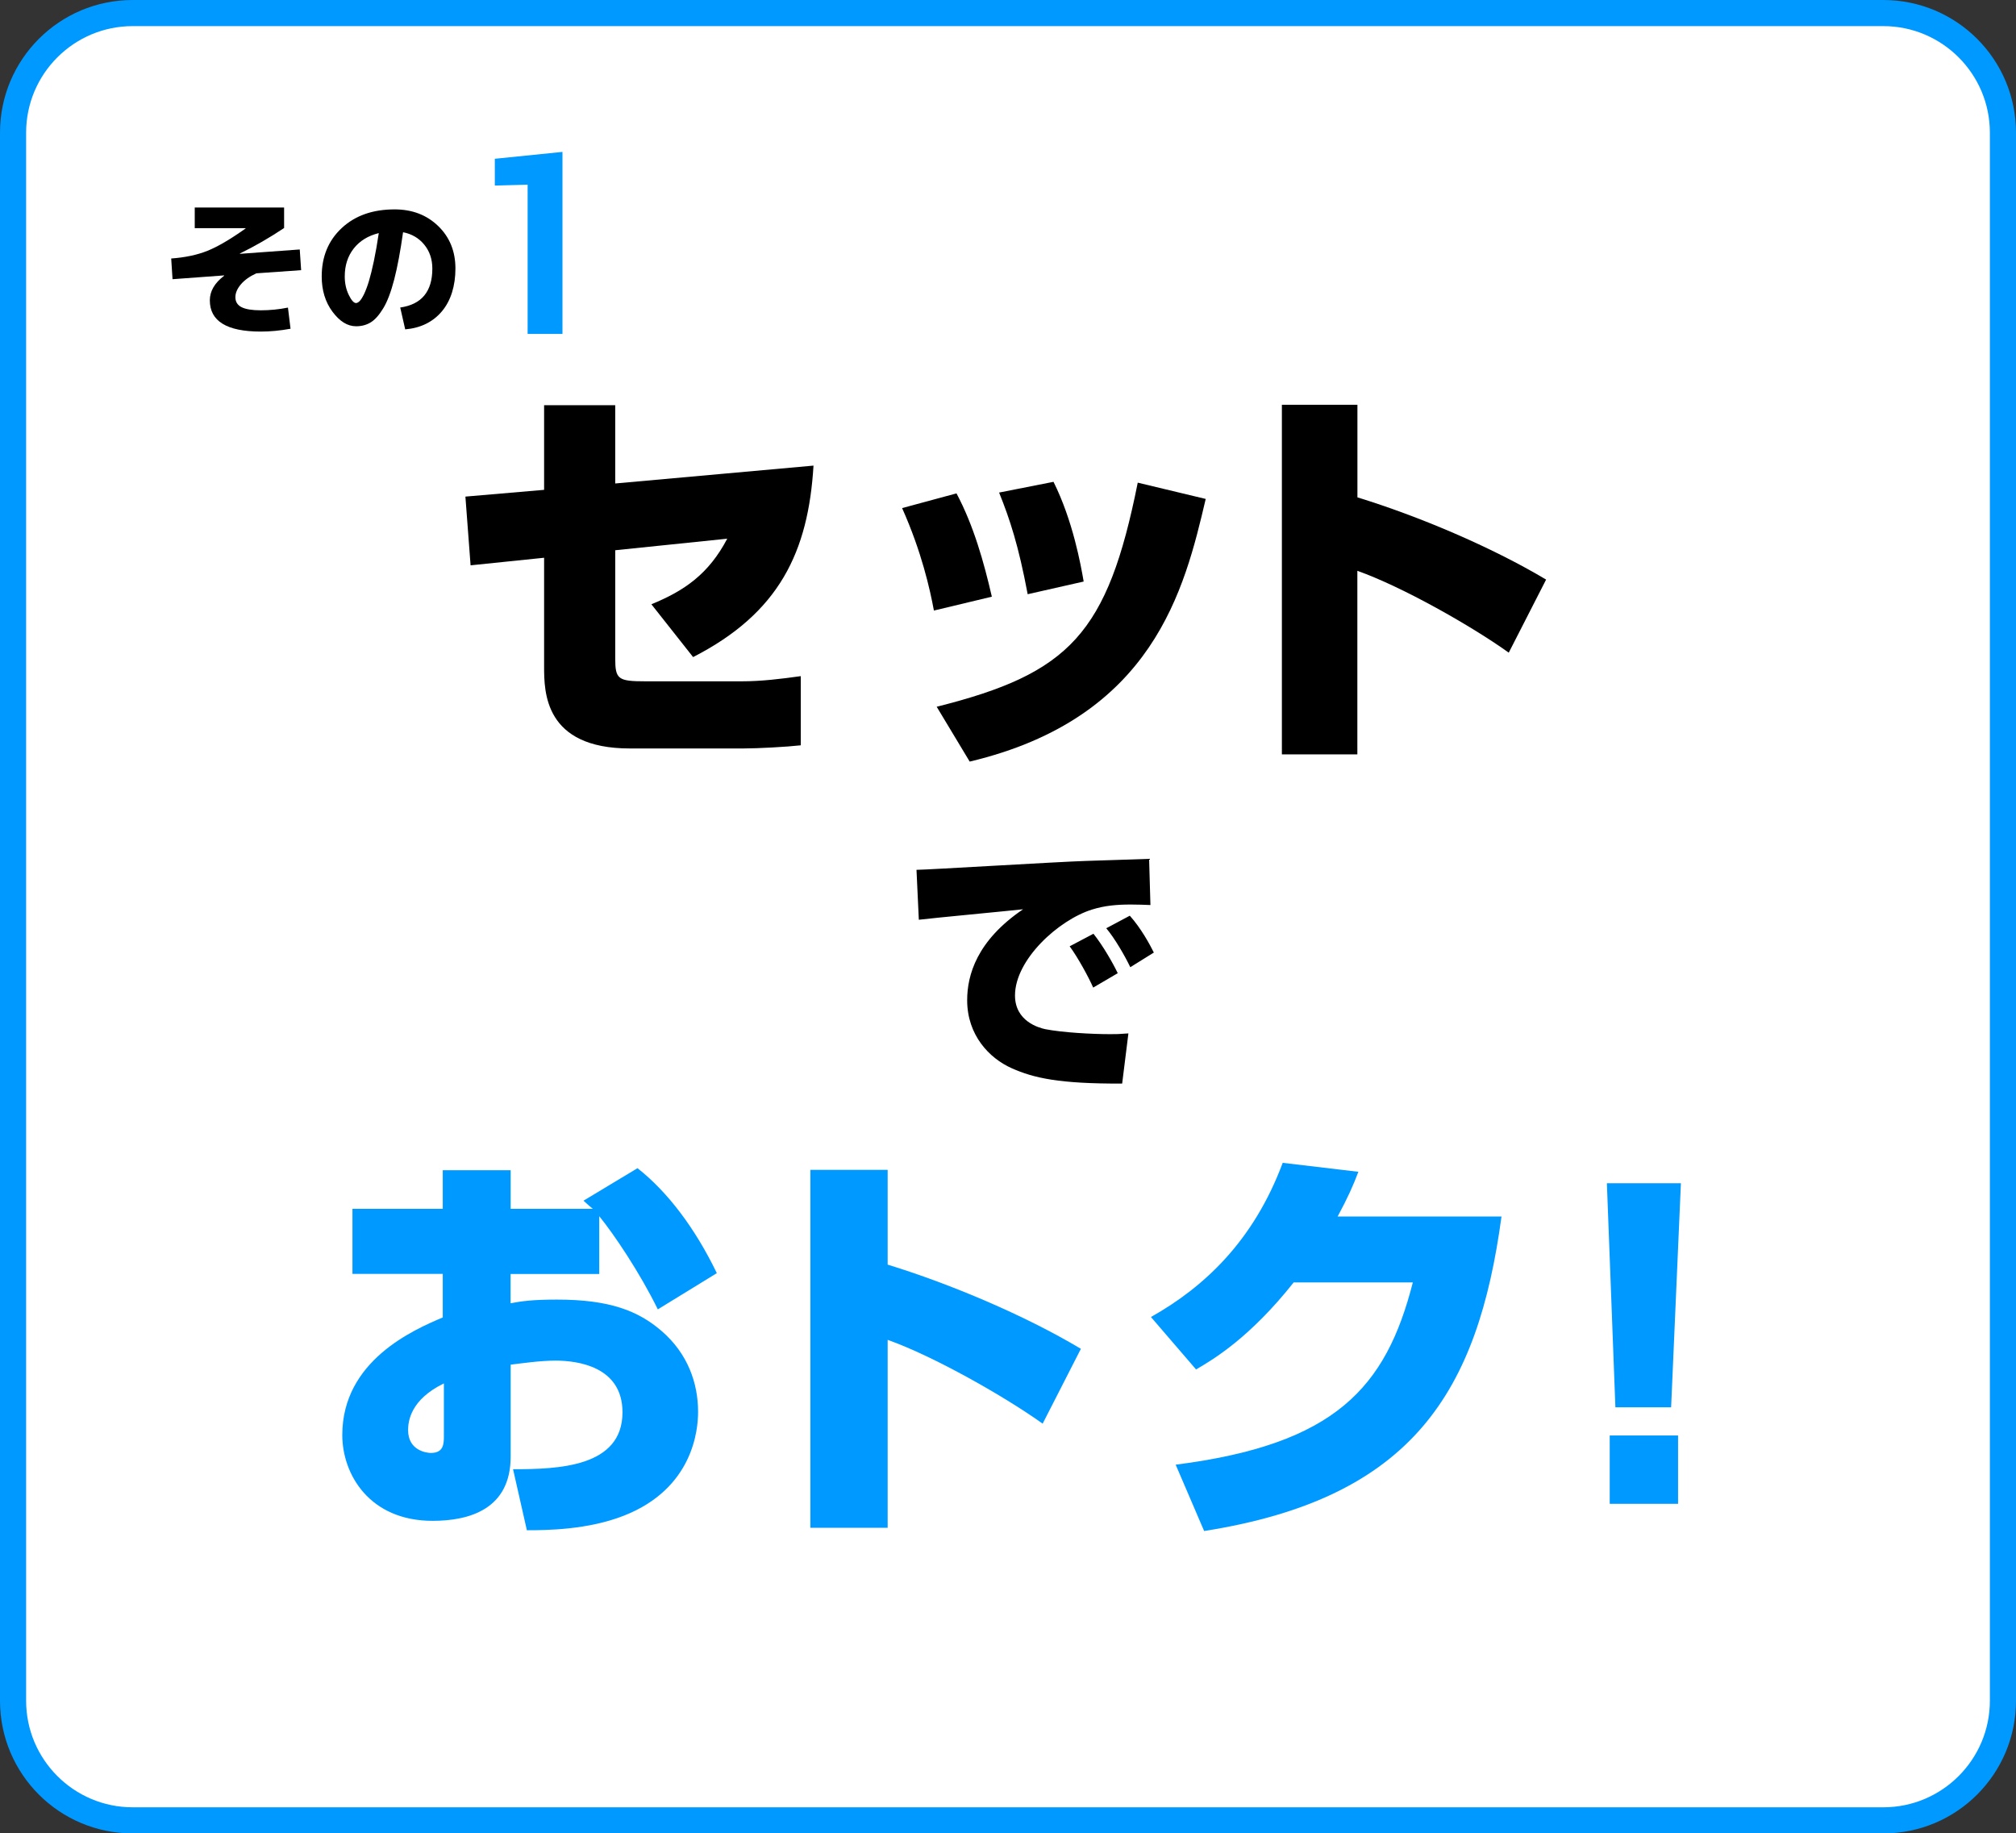 <?xml version="1.0" encoding="UTF-8"?>
<svg id="_レイヤー_2" data-name="レイヤー 2" xmlns="http://www.w3.org/2000/svg" viewBox="0 0 319.46 290.51">
  <rect x="0" y="0" width="319.46" height="290.51" fill="#333333" stroke="none"/>
  <defs>
    <style>
      .cls-1, .cls-2, .cls-3 {
        stroke-width: 0px;
      }

      .cls-2 {
        fill: #09f;
      }

      .cls-3 {
        fill: #fff;
      }
    </style>
  </defs>
  <g id="_3point" data-name="3point">
    <g>
      <g>
        <rect class="cls-3" x="2.07" y="2.07" width="315.31" height="286.37" rx="18.95" ry="18.95"/>
        <path class="cls-2" d="M298.44,4.14c9.31,0,16.88,7.57,16.88,16.88v248.48c0,9.31-7.57,16.88-16.88,16.88H21.02c-9.31,0-16.88-7.57-16.88-16.88V21.02c0-9.31,7.57-16.88,16.88-16.88h277.42M298.44,0H21.02C9.41,0,0,9.41,0,21.02v248.48c0,11.61,9.41,21.02,21.02,21.02h277.42c11.61,0,21.02-9.41,21.02-21.02V21.02c0-11.61-9.41-21.02-21.02-21.02h0Z"/>
      </g>
      <g>
        <g>
          <path class="cls-1" d="M128.91,73.77c-.82,13.66-5.41,23.36-19.08,30.35l-6.61-8.37c5.23-2.14,9.07-4.78,12.02-10.39l-17.75,1.83v17.12c0,3.34.44,3.65,4.85,3.65h15.17c3.15,0,6.23-.38,9.38-.82v10.96c-2.2.25-6.8.5-9.13.5h-17.94c-13.6,0-13.6-9-13.6-13.03v-17.19l-11.65,1.2-.82-10.89,12.47-1.07v-13.41h11.27v12.4l31.42-2.83Z"/>
          <path class="cls-1" d="M147.99,96.75c-.63-3.4-1.95-9.32-5.04-16.24l8.62-2.33c2.71,5.1,4.34,10.89,5.6,16.37l-9.19,2.2ZM148.43,111.99c21.09-5.29,27.07-11.58,31.86-35.51l10.77,2.58c-3.34,14.23-8.25,34.69-37.4,41.62l-5.23-8.69ZM162.85,94.17c-1.45-7.74-2.83-11.9-4.53-16.12l8.62-1.7c3.08,6.17,4.34,13.22,4.78,15.8l-8.88,2.01Z"/>
          <path class="cls-1" d="M215.1,64.14v14.67c9.63,2.96,21.15,7.81,29.9,13.03l-5.92,11.58c-5.79-4.16-16.87-10.45-23.99-12.97v29.09h-11.96v-55.4h11.96Z"/>
        </g>
        <g>
          <path class="cls-2" d="M101.02,185.11c4.77,3.74,9.15,9.54,12.57,16.63l-9.35,5.74c-2.84-5.8-6.96-11.92-9.28-14.76v9.15h-14.05v4.64c1.74-.32,3.35-.58,7.35-.58,8.38,0,12.89,1.8,16.56,4.96,4.19,3.61,5.8,8.31,5.8,12.83,0,2.84-.77,12.12-11.73,16.44-5.74,2.26-12.25,2.32-15.4,2.32l-2.19-9.67c7.15,0,17.34-.32,17.34-9.02,0-7.28-7.15-8.19-10.63-8.19-2.45,0-5.48.45-7.09.64v14.57c0,8.31-6.51,10.18-12.37,10.18-9.99,0-14.31-7.35-14.31-13.6,0-11.79,11.34-16.69,15.92-18.63v-6.9h-14.31v-10.31h14.31v-6.12h10.76v6.12h13.02c-.39-.32-.77-.64-1.48-1.29l8.57-5.16ZM70.34,219.21c-5.29,2.58-5.67,5.99-5.67,7.41,0,3.22,2.9,3.61,3.61,3.61,2,0,2.06-1.42,2.06-2.64v-8.38Z"/>
          <path class="cls-2" d="M140.66,185.37v15.02c9.86,3.03,21.66,7.99,30.62,13.34l-6.06,11.86c-5.93-4.25-17.27-10.7-24.56-13.28v29.78h-12.25v-56.72h12.25Z"/>
          <path class="cls-2" d="M237.93,192.78c-3.74,27.59-13.92,44.6-47.12,49.82l-4.51-10.51c25.27-3.22,33.32-12.18,37.58-28.88h-18.88c-6.96,8.77-12.7,12.18-15.47,13.79l-7.15-8.31c8.38-4.71,16.24-11.99,20.88-24.43l11.99,1.42c-.77,2.06-1.68,4.12-3.29,7.09h25.97Z"/>
          <path class="cls-2" d="M266.36,187.49l-1.55,35.51h-8.83l-1.35-35.51h11.73ZM265.91,227.46v10.83h-10.83v-10.83h10.83Z"/>
        </g>
        <path class="cls-1" d="M182.3,143.41c-.91-.04-2.03-.08-3.11-.08-2.24,0-4.14.17-6.13.79-5.34,1.66-12.22,7.95-12.22,13.62,0,4.1,3.81,5.13,4.8,5.34,2.77.54,7.41.79,10.27.79.99,0,1.37,0,2.9-.12l-.99,7.95c-9.98.04-14-.87-17.52-2.44-3.52-1.57-7.04-5.22-7.04-10.77,0-3.98,1.53-9.44,8.86-14.41-2.61.29-14.16,1.37-16.52,1.66l-.37-7.91c1.66,0,22.57-1.28,26.84-1.41.99-.04,9.36-.29,10.02-.33l.21,7.33ZM173.23,156.49c-.75-1.7-2.44-4.8-3.73-6.54l3.77-1.99c1.49,1.86,3.06,4.6,3.85,6.25l-3.89,2.28ZM179.11,153.26c-.87-1.82-2.48-4.6-3.81-6.17l3.73-1.99c1.78,1.99,3.15,4.51,3.81,5.84l-3.73,2.32Z"/>
      </g>
      <g>
        <path class="cls-2" d="M89.14,52.91h-5.53v-23.65l-5.2.14v-4.24l10.72-1.09v28.85Z"/>
        <g>
          <path class="cls-1" d="M30.83,32.88h14.19v3.25c-2.34,1.56-4.68,2.91-7.01,4.04l.02.05,9.47-.69.22,3.28-7.1.5c-1.07.49-1.89,1.08-2.46,1.76-.57.68-.86,1.35-.86,2.02,0,.73.33,1.26.99,1.59s1.67.49,3.03.49c1.44,0,2.87-.14,4.31-.43l.41,3.35c-1.63.3-3.2.45-4.71.45-5.39,0-8.08-1.65-8.08-4.95,0-1.45.76-2.75,2.27-3.9v-.05l-8.18.6-.21-3.28c2.22-.16,4.13-.57,5.75-1.22,1.62-.65,3.63-1.83,6.04-3.54v-.05h-8.06v-3.28Z"/>
          <path class="cls-1" d="M63.41,48.73c3.4-.48,5.1-2.54,5.1-6.17,0-1.48-.43-2.75-1.28-3.79s-1.97-1.7-3.36-1.97c-.42,2.98-.88,5.47-1.4,7.48-.52,2-1.1,3.53-1.75,4.59-.65,1.06-1.3,1.8-1.97,2.21s-1.44.62-2.32.62c-1.36,0-2.6-.77-3.74-2.3-1.14-1.53-1.71-3.4-1.71-5.6,0-3.14,1.06-5.7,3.18-7.67,2.12-1.97,4.91-2.95,8.37-2.95,2.79,0,5.09.88,6.91,2.64,1.82,1.76,2.73,4.01,2.73,6.73s-.72,5.1-2.15,6.79-3.37,2.64-5.81,2.85l-.79-3.47ZM60.01,36.94c-1.69.42-3.01,1.23-3.96,2.44s-1.42,2.69-1.42,4.43c0,1.07.21,2.04.63,2.91.42.87.81,1.3,1.16,1.3.17,0,.37-.11.59-.33.21-.22.45-.61.71-1.15.25-.54.51-1.22.75-2.03s.51-1.87.78-3.17.53-2.76.77-4.39Z"/>
        </g>
      </g>
    </g>
  </g>
</svg>